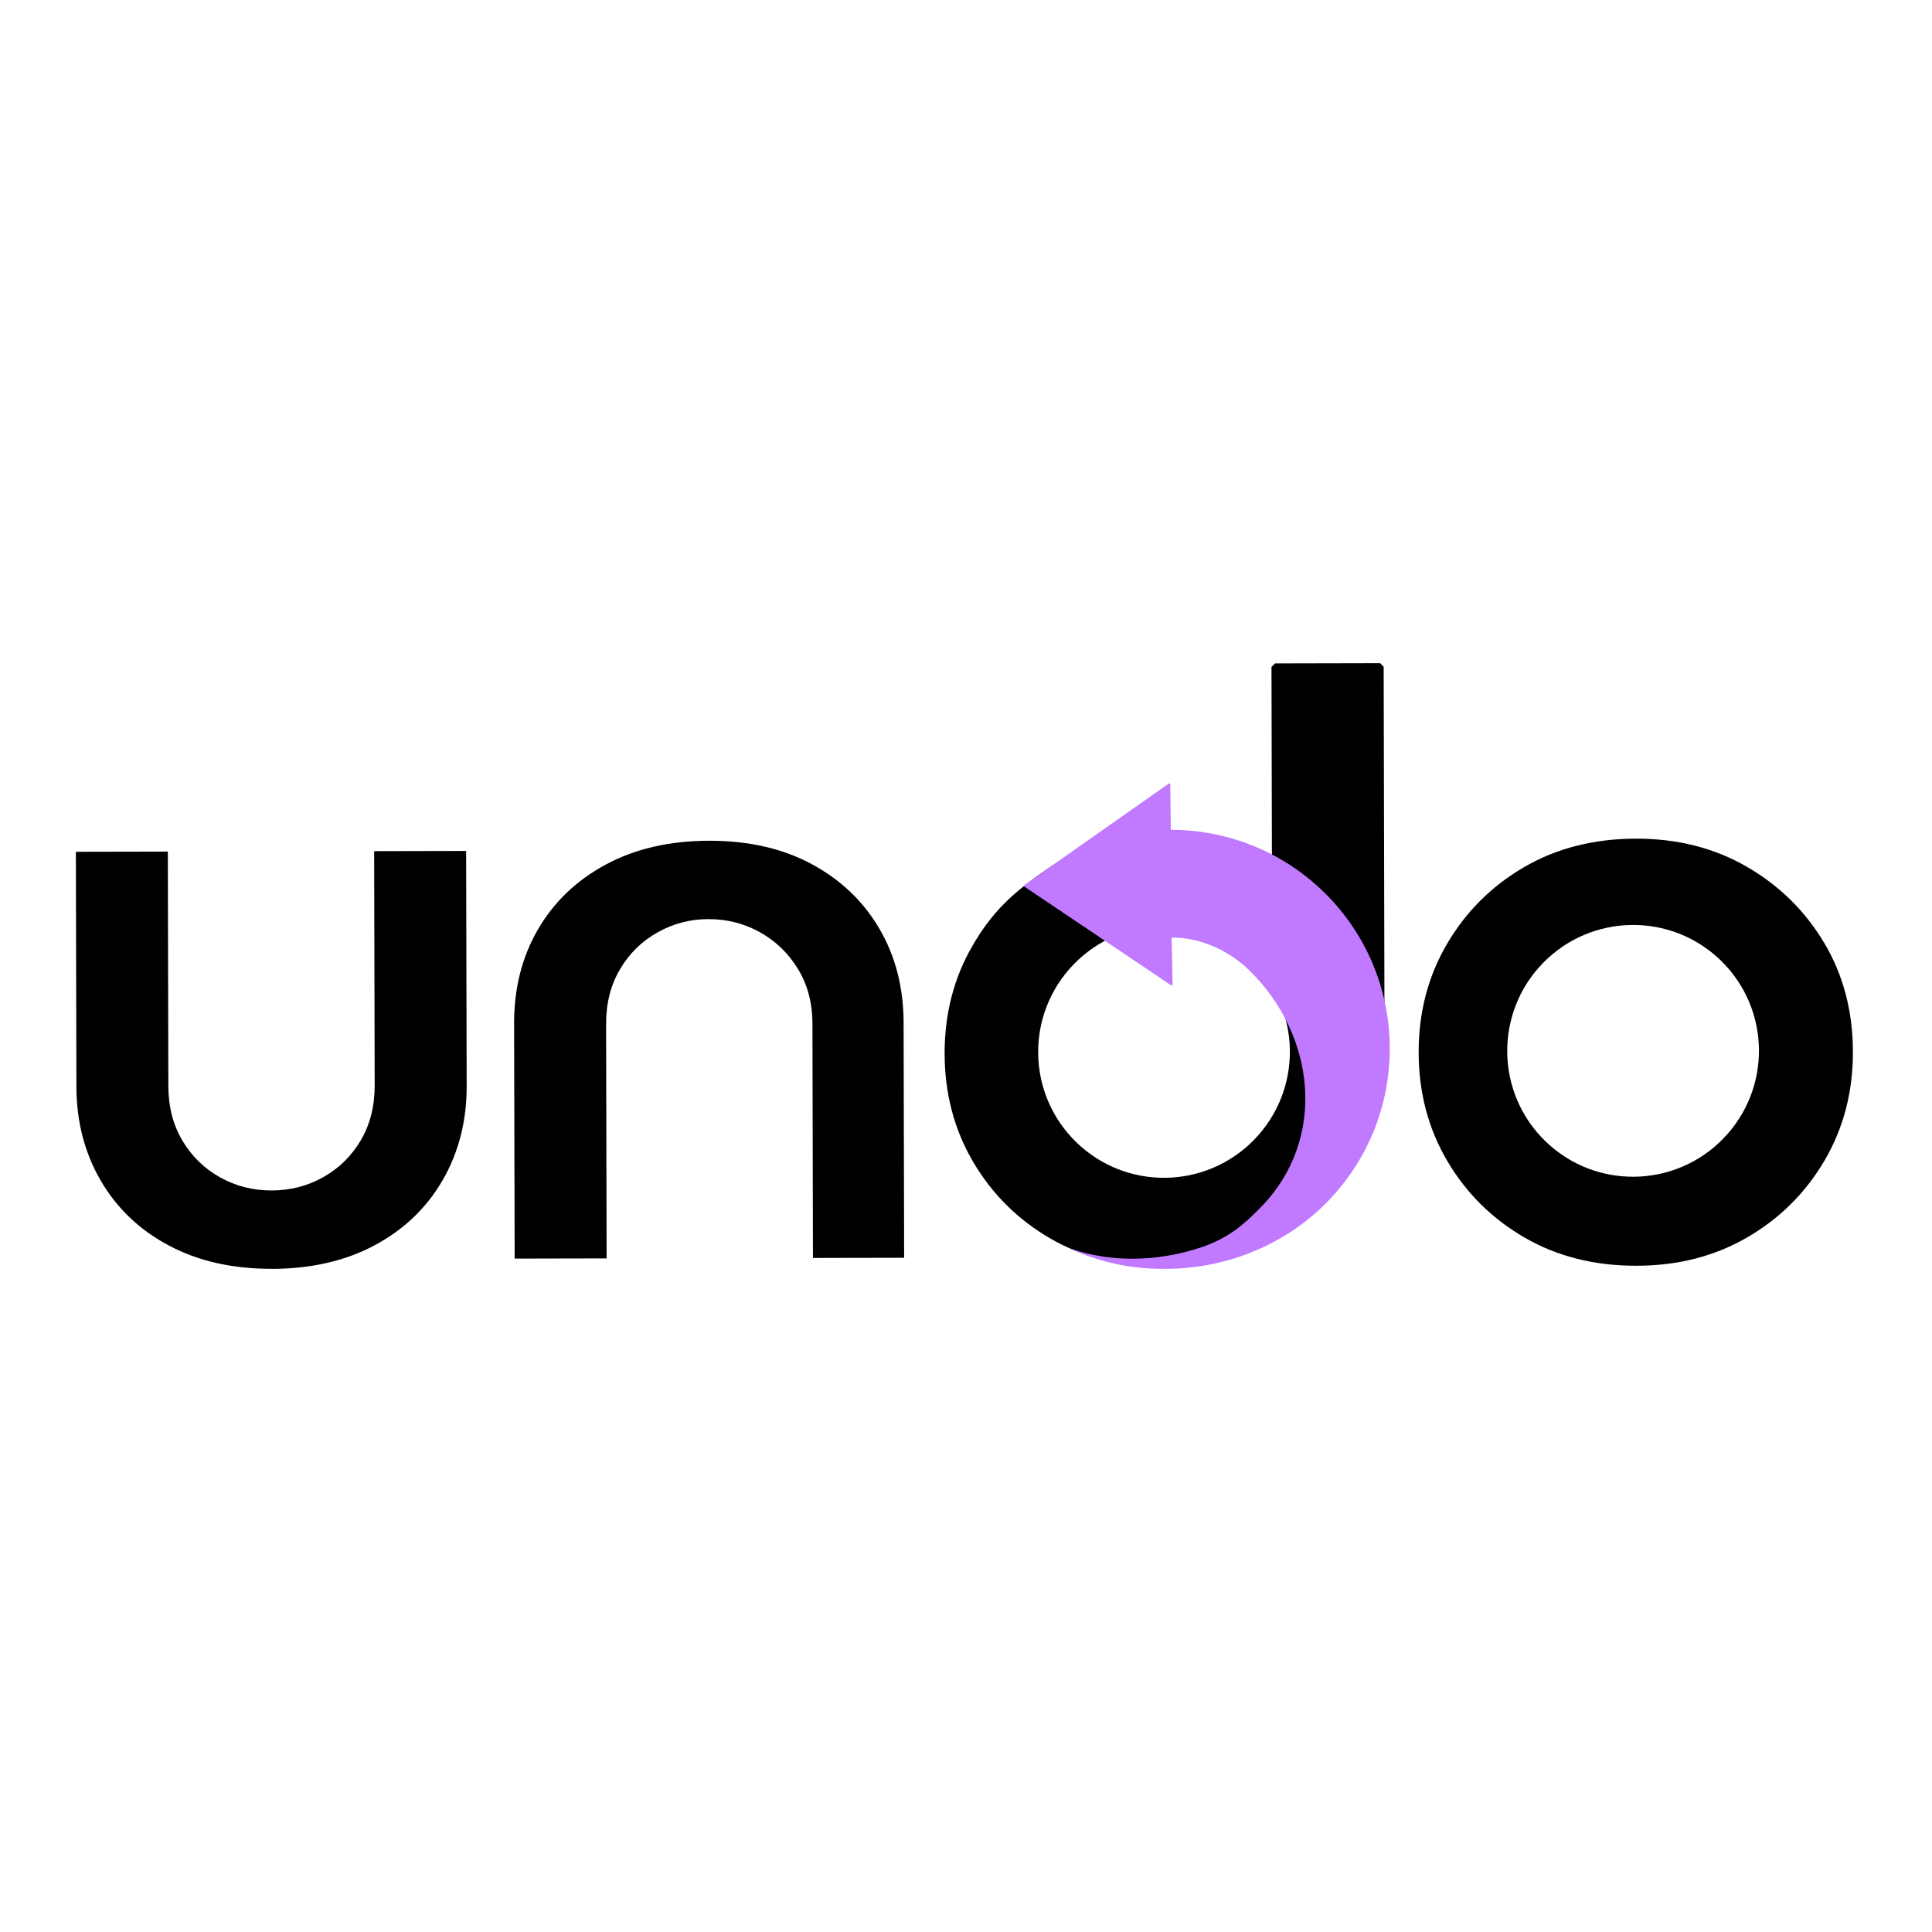 <?xml version="1.0" encoding="UTF-8"?>
<svg id="Capa_1" data-name="Capa 1" xmlns="http://www.w3.org/2000/svg" viewBox="0 0 600 600">
  <defs>
    <style>
      .cls-1 {
        fill: #c079ff;
      }
    </style>
  </defs>
  <g>
    <path d="m84.47,394.04c-12.26.03-22.94-2.39-32.06-7.25-9.12-4.86-16.17-11.59-21.16-20.2-4.99-8.6-7.49-18.28-7.52-29.04l-.17-73.02,28.56-.06.16,72.77c.01,6.46,1.47,12.13,4.38,17.01,2.91,4.88,6.81,8.68,11.7,11.4,4.89,2.72,10.23,4.08,16.03,4.06,5.79-.01,11.13-1.39,16.01-4.14,4.88-2.74,8.76-6.56,11.65-11.45,2.88-4.89,4.32-10.57,4.31-17.02l-.16-72.77,28.56-.06.17,73.02c.02,10.77-2.44,20.46-7.38,29.08-4.95,8.62-11.97,15.39-21.07,20.29-9.1,4.9-19.77,7.37-32.02,7.4Z"/>
    <path d="m159.83,390.89l-.17-73.02c-.02-10.93,2.44-20.66,7.39-29.2,4.95-8.54,11.97-15.26,21.07-20.17,9.09-4.9,19.77-7.37,32.02-7.4,12.25-.03,22.9,2.39,31.93,7.25,9.03,4.86,16.05,11.56,21.03,20.07,4.99,8.52,7.49,18.24,7.52,29.17l.17,73.02-28.32.06-.16-72.77c-.01-6.46-1.52-12.13-4.51-17-2.99-4.88-6.93-8.68-11.82-11.4-4.89-2.72-10.24-4.07-16.03-4.06-5.63.01-10.89,1.39-15.76,4.13-4.88,2.74-8.76,6.56-11.65,11.45-2.89,4.89-4.32,10.57-4.31,17.02l.16,72.77-28.56.06Z"/>
    <path d="m566.54,292.86c-5.9-9.92-13.91-17.81-24.02-23.67-10.11-5.85-21.63-8.77-34.54-8.74-13.08.03-24.67,3-34.75,8.9-10.09,5.9-18.06,13.87-23.91,23.9-5.86,10.03-8.77,21.26-8.74,33.67.03,12.42,2.99,23.63,8.89,33.64,5.9,10.01,13.91,17.94,24.02,23.79,10.11,5.85,21.71,8.77,34.79,8.74,12.92-.03,24.42-3,34.5-8.9,10.09-5.9,18.06-13.86,23.92-23.9,5.85-10.03,8.77-21.26,8.74-33.68-.03-12.58-3-23.84-8.89-33.76Zm-31.37,60.75c-15.07,15.48-39.82,15.82-55.28.76-15.46-15.05-15.78-39.81-.72-55.28,15.07-15.48,39.82-15.82,55.28-.76,15.46,15.06,15.78,39.81.71,55.28Z"/>
    <path d="m428.61,205.95l-32.63.07-1.11,1.11.14,62.23c-10.04-5.74-21.45-8.61-34.24-8.58-13.08.03-24.66,1.82-34.37,8.32-12.35,8.27-18.45,14.44-24.3,24.47-5.86,10.03-8.77,21.26-8.74,33.67.03,12.42,2.99,23.63,8.89,33.64,5.9,10.01,13.91,17.94,24.02,23.79,10.11,5.85,21.71,8.77,34.79,8.74s24.42-3,34.5-8.9c10.09-5.9,18.06-13.86,23.92-23.9,5.46-9.36,10.13-24.41,10.5-35.05l-.27-118.51-1.11-1.11Zm-39.11,147.99c-15.07,15.48-39.82,15.82-55.28.76-15.46-15.05-15.78-39.81-.72-55.28,15.07-15.48,39.82-15.82,55.28-.76,15.46,15.06,15.78,39.81.71,55.28Z"/>
  </g>
  <g>
    <path class="cls-1" d="m330.93,387.11s17.75,8.37,42.23.23c8.48-2.92,13.22-7.1,18.54-12.57,20.38-20.93,17.08-53.17-3.83-73.53-7.55-7.35-17.16-10.16-23.72-10.06-.16,0-.29.14-.29.3l.3,14.26c0,.24-.26.38-.46.25l-45.55-30.63c-.17-.11-.18-.35-.02-.47,1.57-1.17,44.85-31.54,44.85-31.54.19-.14.46,0,.46.24l.16,13.83c0,.16.13.28.29.28,3.66,0,7.33.33,10.95.94h.06c13.19,2.22,25.86,8.3,36.16,18.33,26.9,26.19,27.46,69.25,1.24,96.17-13.71,14.08-32.6,21.14-51.21,20.9,0,0-1.35,0-1.99-.02-.01,0-.03,0-.04,0-10.34-.27-19.71-2.83-28.15-6.91"/>
    <path class="cls-1" d="m330.93,387.11c-.97-.47-1.93-.94-2.88-1.44,0,0,1,.62,2.88,1.44Z"/>
  </g>
</svg>